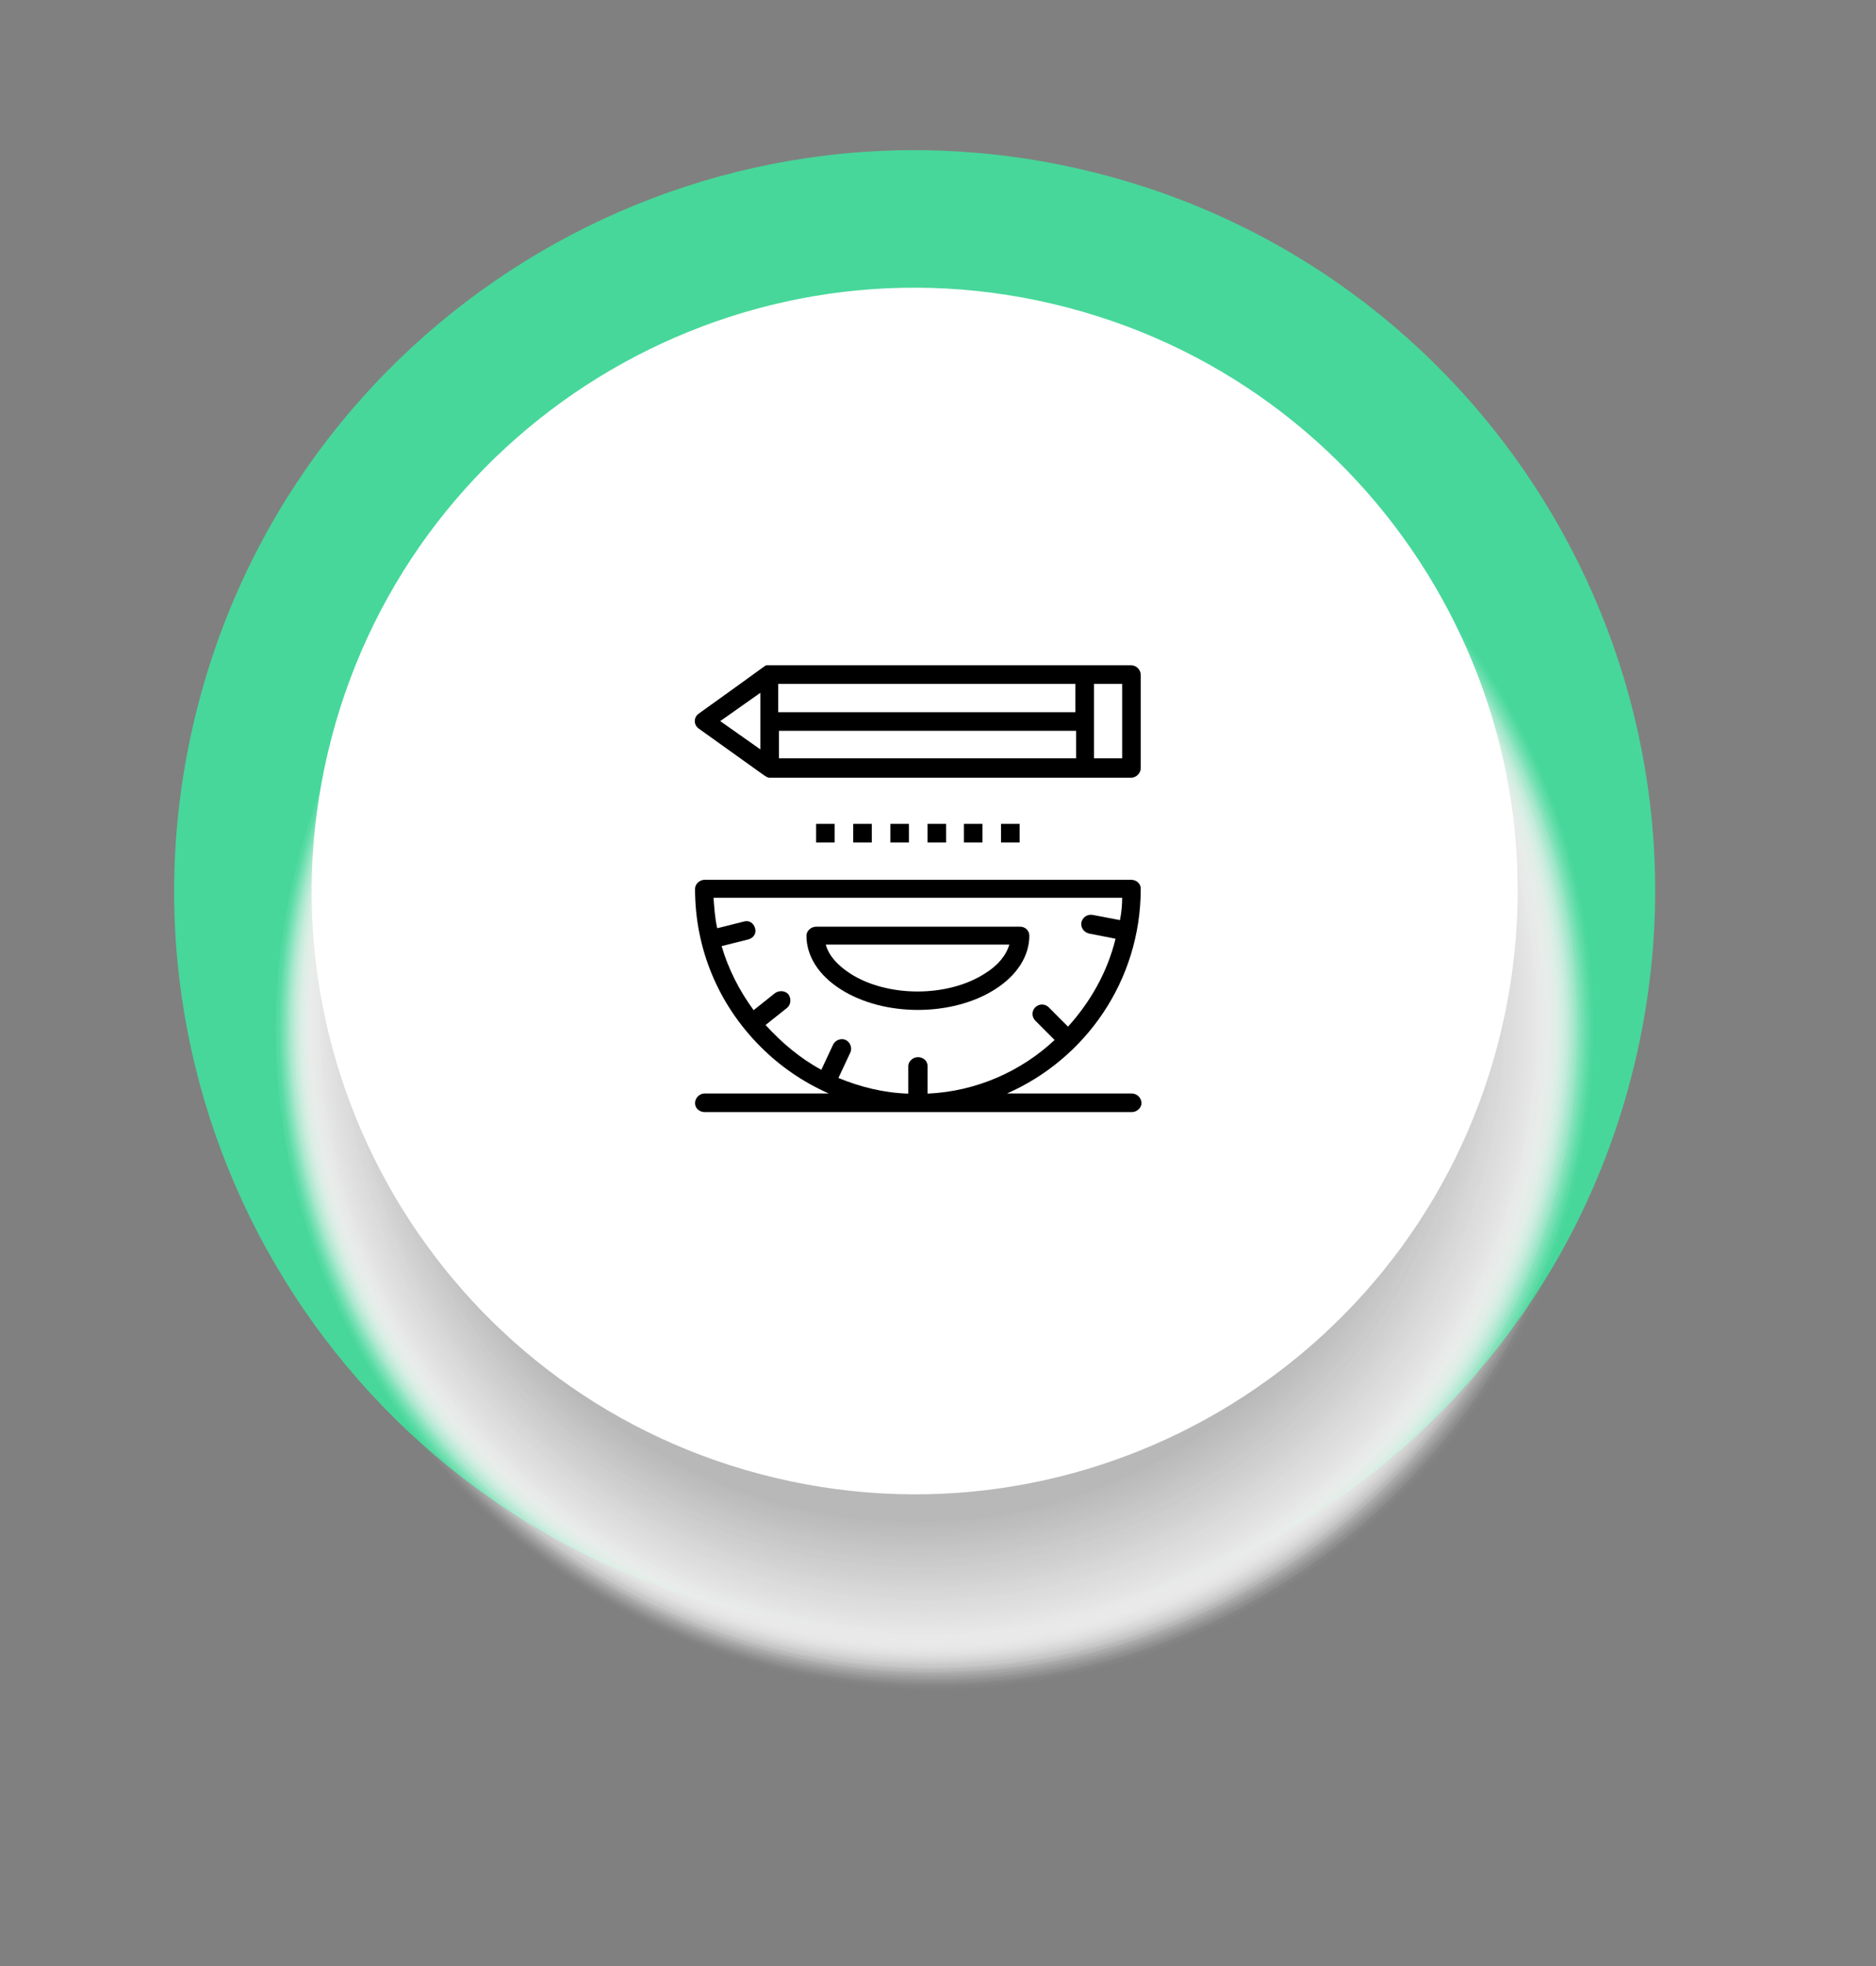 <svg xmlns="http://www.w3.org/2000/svg" width="189" height="198" viewBox="0 0 189 198" fill="none"><rect x="0" y="0" width="189" height="198" fill="#808080" stroke="none"/><path d="M164.74 106.871C174.203 66.775 149.373 26.599 109.281 17.135C69.19 7.672 29.018 32.504 19.556 72.6C10.093 112.696 34.923 152.872 75.015 162.335C115.106 171.799 155.278 146.966 164.74 106.871Z" fill="#47D79A"></path><g style="mix-blend-mode:multiply"><path opacity="0.01" d="M141.273 150.744C167.281 124.734 167.281 82.562 141.273 56.551C115.266 30.541 73.099 30.541 47.091 56.552C21.083 82.562 21.083 124.734 47.091 150.744C73.099 176.755 115.266 176.755 141.273 150.744Z" fill="#FEFEFE"></path><path opacity="0.03" d="M119.54 164.95C153.405 150.921 169.487 112.093 155.459 78.224C141.432 44.355 102.608 28.272 68.743 42.301C34.878 56.33 18.796 95.158 32.824 129.027C46.851 162.896 85.675 178.979 119.54 164.95Z" fill="#FDFDFD"></path><path opacity="0.04" d="M158.463 118.73C166.86 83.149 144.826 47.497 109.249 39.099C73.671 30.701 38.023 52.737 29.626 88.319C21.229 123.9 43.263 159.552 78.84 167.95C114.418 176.348 150.066 154.311 158.463 118.73Z" fill="#FCFCFC"></path><path opacity="0.06" d="M140.741 150.205C166.501 124.443 166.501 82.674 140.741 56.912C114.982 31.149 73.217 31.149 47.458 56.912C21.698 82.674 21.698 124.443 47.458 150.205C73.217 175.968 114.982 175.968 140.741 150.205Z" fill="#FBFBFB"></path><path opacity="0.07" d="M140.516 149.999C166.187 124.326 166.187 82.7 140.516 57.026C114.846 31.353 73.225 31.353 47.554 57.027C21.883 82.7 21.883 124.325 47.554 149.999C73.225 175.673 114.846 175.673 140.516 149.999Z" fill="#FAFAFA"></path><path opacity="0.08" d="M140.356 149.857C165.956 124.254 165.956 82.744 140.356 57.141C114.756 31.538 73.25 31.538 47.65 57.141C22.05 82.744 22.05 124.254 47.65 149.857C73.25 175.459 114.756 175.459 140.356 149.857Z" fill="#F9F9F9"></path><path opacity="0.1" d="M93.973 168.8C130.052 168.8 159.299 139.55 159.299 103.467C159.299 67.385 130.052 38.135 93.973 38.135C57.895 38.135 28.648 67.385 28.648 103.467C28.648 139.55 57.895 168.8 93.973 168.8Z" fill="#F8F8F8"></path><path opacity="0.11" d="M93.928 168.529C129.881 168.529 159.027 139.38 159.027 103.423C159.027 67.466 129.881 38.317 93.928 38.317C57.975 38.317 28.829 67.466 28.829 103.423C28.829 139.38 57.975 168.529 93.928 168.529Z" fill="#F7F7F7"></path><path opacity="0.13" d="M93.928 168.347C129.781 168.347 158.845 139.279 158.845 103.422C158.845 67.566 129.781 38.498 93.928 38.498C58.075 38.498 29.011 67.566 29.011 103.422C29.011 139.279 58.075 168.347 93.928 168.347Z" fill="#F6F6F6"></path><path opacity="0.14" d="M93.882 168.074C129.61 168.074 158.572 139.108 158.572 103.377C158.572 67.646 129.61 38.68 93.882 38.68C58.155 38.68 29.192 67.646 29.192 103.377C29.192 139.108 58.155 168.074 93.882 168.074Z" fill="#F5F5F5"></path><path opacity="0.15" d="M157.472 113.75C163.177 78.604 139.313 45.488 104.17 39.783C69.028 34.078 35.916 57.944 30.211 93.09C24.507 128.236 48.371 161.353 83.513 167.057C118.655 172.762 151.768 148.896 157.472 113.75Z" fill="#F4F4F4"></path><path opacity="0.17" d="M93.837 167.575C129.314 167.575 158.073 138.812 158.073 103.331C158.073 67.851 129.314 39.088 93.837 39.088C58.36 39.088 29.601 67.851 29.601 103.331C29.601 138.812 58.36 167.575 93.837 167.575Z" fill="#F3F3F3"></path><path opacity="0.18" d="M93.791 167.347C129.168 167.347 157.846 138.666 157.846 103.286C157.846 67.905 129.168 39.224 93.791 39.224C58.415 39.224 29.737 67.905 29.737 103.286C29.737 138.666 58.415 167.347 93.791 167.347Z" fill="#F2F2F2"></path><path opacity="0.19" d="M93.791 167.121C129.042 167.121 157.619 138.541 157.619 103.286C157.619 68.031 129.042 39.452 93.791 39.452C58.54 39.452 29.964 68.031 29.964 103.286C29.964 138.541 58.54 167.121 93.791 167.121Z" fill="#F1F1F1"></path><path opacity="0.21" d="M93.746 166.849C128.872 166.849 157.347 138.371 157.347 103.241C157.347 68.111 128.872 39.633 93.746 39.633C58.62 39.633 30.145 68.111 30.145 103.241C30.145 138.371 58.62 166.849 93.746 166.849Z" fill="#F0F0F0"></path><path opacity="0.22" d="M93.701 166.622C128.726 166.622 157.12 138.225 157.12 103.195C157.12 68.166 128.726 39.769 93.701 39.769C58.675 39.769 30.282 68.166 30.282 103.195C30.282 138.225 58.675 166.622 93.701 166.622Z" fill="#EFEFEF"></path><path opacity="0.24" d="M93.701 166.395C128.601 166.395 156.893 138.1 156.893 103.196C156.893 68.292 128.601 39.997 93.701 39.997C58.801 39.997 30.509 68.292 30.509 103.196C30.509 138.1 58.801 166.395 93.701 166.395Z" fill="#EEEEEE"></path><path opacity="0.25" d="M117.78 161.331C149.908 148.022 165.164 111.185 151.857 79.054C138.549 46.923 101.716 31.664 69.588 44.974C37.461 58.283 22.204 95.119 35.512 127.25C48.82 159.382 85.652 174.64 117.78 161.331Z" fill="#EDEDED"></path><path opacity="0.26" d="M117.651 161.139C149.686 147.868 164.899 111.137 151.629 79.099C138.36 47.06 101.634 31.846 69.599 45.117C37.564 58.388 22.351 95.118 35.62 127.157C48.89 159.195 85.616 174.409 117.651 161.139Z" fill="#ECECEC"></path><path opacity="0.28" d="M137.841 147.375C162.271 122.943 162.271 83.33 137.841 58.897C113.411 34.465 73.802 34.465 49.373 58.897C24.943 83.33 24.943 122.943 49.373 147.375C73.802 171.808 113.411 171.808 137.841 147.375Z" fill="#EBEBEB"></path><path opacity="0.29" d="M137.648 147.138C161.99 122.794 161.99 83.324 137.648 58.98C113.307 34.636 73.842 34.637 49.501 58.98C25.16 83.324 25.16 122.794 49.501 147.137C73.842 171.481 113.307 171.481 137.648 147.138Z" fill="#EAEAEA"></path><path opacity="0.31" d="M137.456 146.963C161.726 122.69 161.726 83.336 137.456 59.063C113.186 34.79 73.836 34.79 49.565 59.063C25.295 83.336 25.295 122.69 49.565 146.963C73.836 171.236 113.186 171.236 137.456 146.963Z" fill="#E9E9E9"></path><path opacity="0.32" d="M93.519 164.941C127.717 164.941 155.44 137.215 155.44 103.013C155.44 68.811 127.717 41.085 93.519 41.085C59.321 41.085 31.598 68.811 31.598 103.013C31.598 137.215 59.321 164.941 93.519 164.941Z" fill="#E8E8E8"></path><path opacity="0.33" d="M93.474 164.669C127.546 164.669 155.168 137.044 155.168 102.968C155.168 68.891 127.546 41.267 93.474 41.267C59.401 41.267 31.779 68.891 31.779 102.968C31.779 137.044 59.401 164.669 93.474 164.669Z" fill="#E7E7E7"></path><path opacity="0.35" d="M154.136 112.843C159.579 79.305 136.808 47.705 103.274 42.261C69.741 36.817 38.144 59.592 32.7 93.129C27.257 126.666 50.029 158.266 83.562 163.71C117.096 169.154 148.693 146.38 154.136 112.843Z" fill="#E6E6E6"></path><path opacity="0.36" d="M153.957 112.761C159.381 79.347 136.693 47.864 103.283 42.44C69.874 37.016 38.393 59.706 32.97 93.12C27.547 126.533 50.234 158.017 83.644 163.441C117.054 168.864 148.534 146.174 153.957 112.761Z" fill="#E5E5E5"></path><path opacity="0.38" d="M153.681 112.717C159.084 79.428 136.481 48.061 103.195 42.657C69.909 37.253 38.545 59.859 33.142 93.149C27.739 126.439 50.342 157.806 83.628 163.209C116.914 168.613 148.278 146.007 153.681 112.717Z" fill="#E4E4E4"></path><path opacity="0.39" d="M116.657 159.093C147.719 146.225 162.469 110.61 149.603 79.544C136.737 48.479 101.126 33.727 70.063 46.594C39.001 59.462 24.251 95.077 37.117 126.143C49.983 157.208 85.594 171.96 116.657 159.093Z" fill="#E3E3E3"></path><path opacity="0.4" d="M93.338 163.488C126.834 163.488 153.987 136.331 153.987 102.831C153.987 69.332 126.834 42.175 93.338 42.175C59.842 42.175 32.688 69.332 32.688 102.831C32.688 136.331 59.842 163.488 93.338 163.488Z" fill="#E2E2E2"></path><path opacity="0.42" d="M93.292 163.216C126.663 163.216 153.715 136.161 153.715 102.786C153.715 69.412 126.663 42.357 93.292 42.357C59.922 42.357 32.869 69.412 32.869 102.786C32.869 136.161 59.922 163.216 93.292 163.216Z" fill="#E1E1E1"></path><path opacity="0.43" d="M93.292 163.034C126.563 163.034 153.534 136.06 153.534 102.786C153.534 69.512 126.563 42.538 93.292 42.538C60.022 42.538 33.051 69.512 33.051 102.786C33.051 136.06 60.022 163.034 93.292 163.034Z" fill="#E0E0E0"></path><path opacity="0.44" d="M93.247 162.762C126.392 162.762 153.261 135.89 153.261 102.741C153.261 69.592 126.392 42.72 93.247 42.72C60.102 42.72 33.232 69.592 33.232 102.741C33.232 135.89 60.102 162.762 93.247 162.762Z" fill="#DFDFDF"></path><path opacity="0.46" d="M93.201 162.49C126.221 162.49 152.989 135.719 152.989 102.696C152.989 69.673 126.221 42.902 93.201 42.902C60.182 42.902 33.414 69.673 33.414 102.696C33.414 135.719 60.182 162.49 93.201 162.49Z" fill="#DEDEDE"></path><path opacity="0.47" d="M115.996 157.771C146.409 145.172 160.852 110.301 148.254 79.884C135.656 49.467 100.789 35.023 70.375 47.622C39.962 60.221 25.519 95.092 38.117 125.509C50.715 155.926 85.582 170.37 115.996 157.771Z" fill="#DDDDDD"></path><path opacity="0.49" d="M115.891 157.52C146.189 144.969 160.577 110.231 148.027 79.93C135.477 49.629 100.743 35.239 70.445 47.79C40.147 60.342 25.759 95.08 38.309 125.381C50.859 155.682 85.594 170.071 115.891 157.52Z" fill="#DCDCDC"></path><path opacity="0.5" d="M134.941 144.436C158.041 121.334 158.041 83.876 134.941 60.774C111.841 37.671 74.388 37.671 51.288 60.774C28.187 83.877 28.187 121.334 51.288 144.436C74.388 167.539 111.841 167.539 134.941 144.436Z" fill="#DCDCDC"></path><path opacity="0.51" d="M134.781 144.276C157.792 121.262 157.792 83.948 134.781 60.934C111.769 37.92 74.46 37.92 51.448 60.934C28.437 83.948 28.437 121.262 51.448 144.276C74.46 167.29 111.769 167.29 134.781 144.276Z" fill="#DBDBDB"></path><path opacity="0.53" d="M150.243 115.993C157.695 84.414 138.14 52.772 106.564 45.319C74.989 37.865 43.35 57.423 35.898 89.002C28.445 120.581 48.001 152.223 79.576 159.676C111.152 167.129 142.79 147.572 150.243 115.993Z" fill="#DADADA"></path><path opacity="0.54" d="M93.065 161.082C125.383 161.082 151.581 134.88 151.581 102.559C151.581 70.238 125.383 44.036 93.065 44.036C60.748 44.036 34.549 70.238 34.549 102.559C34.549 134.88 60.748 161.082 93.065 161.082Z" fill="#D9D9D9"></path><path opacity="0.56" d="M134.248 143.734C157.011 120.968 157.012 84.057 134.248 61.291C111.485 38.525 74.578 38.525 51.815 61.291C29.051 84.057 29.051 120.968 51.815 143.734C74.578 166.5 111.485 166.5 134.248 143.734Z" fill="#D8D8D8"></path><path opacity="0.57" d="M134.055 143.562C156.748 120.867 156.748 84.071 134.055 61.376C111.363 38.681 74.571 38.681 51.879 61.376C29.186 84.071 29.186 120.867 51.879 143.562C74.571 166.257 111.363 166.257 134.055 143.562Z" fill="#D7D7D7"></path><path opacity="0.58" d="M150.114 111.818C155.236 80.261 133.809 50.526 102.255 45.404C70.701 40.281 40.97 61.711 35.848 93.268C30.726 124.825 52.153 154.56 83.707 159.682C115.261 164.804 144.992 143.375 150.114 111.818Z" fill="#D6D6D6"></path><path opacity="0.6" d="M115.025 155.712C144.443 143.526 158.412 109.796 146.227 80.376C134.042 50.955 100.317 36.984 70.899 49.17C41.481 61.357 27.512 95.086 39.697 124.507C51.882 153.927 85.608 167.898 115.025 155.712Z" fill="#D5D5D5"></path><path opacity="0.61" d="M133.523 143.021C155.968 120.574 155.967 84.181 133.523 61.734C111.079 39.287 74.689 39.287 52.245 61.734C29.801 84.181 29.801 120.574 52.245 143.021C74.689 165.468 111.079 165.468 133.523 143.021Z" fill="#D4D4D4"></path><path opacity="0.63" d="M92.884 159.63C124.499 159.63 150.129 133.997 150.129 102.378C150.129 70.759 124.499 45.127 92.884 45.127C61.268 45.127 35.638 70.759 35.638 102.378C35.638 133.997 61.268 159.63 92.884 159.63Z" fill="#D3D3D3"></path><path opacity="0.64" d="M92.838 159.357C124.328 159.357 149.856 133.827 149.856 102.333C149.856 70.839 124.328 45.309 92.838 45.309C61.348 45.309 35.82 70.839 35.82 102.333C35.82 133.827 61.348 159.357 92.838 159.357Z" fill="#D2D2D2"></path><path opacity="0.65" d="M92.793 159.129C124.183 159.129 149.629 133.68 149.629 102.286C149.629 70.893 124.183 45.444 92.793 45.444C61.403 45.444 35.956 70.893 35.956 102.286C35.956 133.68 61.403 159.129 92.793 159.129Z" fill="#D1D1D1"></path><path opacity="0.67" d="M92.793 158.903C124.057 158.903 149.402 133.555 149.402 102.287C149.402 71.019 124.057 45.671 92.793 45.671C61.528 45.671 36.183 71.019 36.183 102.287C36.183 133.555 61.528 158.903 92.793 158.903Z" fill="#D0D0D0"></path><path opacity="0.68" d="M92.747 158.632C123.887 158.632 149.13 133.385 149.13 102.243C149.13 71.1 123.887 45.854 92.747 45.854C61.608 45.854 36.365 71.1 36.365 102.243C36.365 133.385 61.608 158.632 92.747 158.632Z" fill="#CFCFCF"></path><path opacity="0.69" d="M92.748 158.45C123.787 158.45 148.949 133.285 148.949 102.243C148.949 71.2 123.787 46.036 92.748 46.036C61.709 46.036 36.546 71.2 36.546 102.243C36.546 133.285 61.709 158.45 92.748 158.45Z" fill="#CECECE"></path><path opacity="0.71" d="M147.972 111.194C152.925 80.676 132.204 51.921 101.69 46.968C71.175 42.014 42.423 62.737 37.47 93.255C32.517 123.773 53.239 152.528 83.753 157.481C114.267 162.435 143.019 141.712 147.972 111.194Z" fill="#CDCDCD"></path><path opacity="0.72" d="M92.657 157.904C123.445 157.904 148.404 132.943 148.404 102.151C148.404 71.36 123.445 46.398 92.657 46.398C61.868 46.398 36.91 71.36 36.91 102.151C36.91 132.943 61.868 157.904 92.657 157.904Z" fill="#CCCCCC"></path><path opacity="0.74" d="M92.656 157.722C123.344 157.722 148.222 132.842 148.222 102.15C148.222 71.459 123.344 46.579 92.656 46.579C61.968 46.579 37.091 71.459 37.091 102.15C37.091 132.842 61.968 157.722 92.656 157.722Z" fill="#CBCBCB"></path><path opacity="0.75" d="M92.611 157.451C123.174 157.451 147.95 132.672 147.95 102.106C147.95 71.54 123.174 46.762 92.611 46.762C62.049 46.762 37.273 71.54 37.273 102.106C37.273 132.672 62.049 157.451 92.611 157.451Z" fill="#CACACA"></path><path opacity="0.76" d="M92.566 157.177C123.003 157.177 147.677 132.5 147.677 102.06C147.677 71.619 123.003 46.942 92.566 46.942C62.129 46.942 37.454 71.619 37.454 102.06C37.454 132.5 62.129 157.177 92.566 157.177Z" fill="#C9C9C9"></path><path opacity="0.78" d="M131.38 140.937C152.831 119.483 152.831 84.7 131.38 63.246C109.928 41.792 75.149 41.792 53.697 63.246C32.246 84.7 32.246 119.483 53.697 140.937C75.149 162.391 109.928 162.391 131.38 140.937Z" fill="#C8C8C8"></path><path opacity="0.79" d="M113.453 152.538C141.365 140.975 154.62 108.972 143.058 81.057C131.497 53.142 99.497 39.886 71.585 51.449C43.673 63.012 30.419 95.015 41.98 122.93C53.542 150.845 85.541 164.101 113.453 152.538Z" fill="#C7C7C7"></path><path opacity="0.81" d="M145.516 114.452C152.427 85.167 134.292 55.824 105.01 48.912C75.728 42 46.388 60.137 39.477 89.422C32.566 118.707 50.701 148.05 79.983 154.962C109.264 161.874 138.604 143.737 145.516 114.452Z" fill="#C6C6C6"></path><path opacity="0.82" d="M130.848 140.333C152.033 119.146 152.033 84.793 130.848 63.605C109.662 42.418 75.313 42.417 54.128 63.605C32.942 84.793 32.942 119.146 54.128 140.334C75.313 161.521 109.662 161.521 130.848 140.333Z" fill="#C5C5C5"></path><path opacity="0.83" d="M130.655 140.159C151.77 119.042 151.77 84.805 130.655 63.688C109.54 42.571 75.307 42.571 54.192 63.688C33.077 84.805 33.077 119.042 54.192 140.159C75.307 161.276 109.54 161.276 130.655 140.159Z" fill="#C4C4C4"></path><path opacity="0.85" d="M130.476 139.952C151.502 118.924 151.502 84.83 130.476 63.802C109.45 42.773 75.36 42.773 54.334 63.802C33.308 84.83 33.308 118.924 54.334 139.952C75.36 160.98 109.45 160.98 130.476 139.952Z" fill="#C3C3C3"></path><path opacity="0.86" d="M92.384 155.498C121.994 155.498 145.998 131.492 145.998 101.879C145.998 72.266 121.994 48.259 92.384 48.259C62.774 48.259 38.771 72.266 38.771 101.879C38.771 131.492 62.774 155.498 92.384 155.498Z" fill="#C2C2C2"></path><path opacity="0.88" d="M92.339 155.271C121.849 155.271 145.771 131.346 145.771 101.833C145.771 72.32 121.849 48.395 92.339 48.395C62.829 48.395 38.907 72.32 38.907 101.833C38.907 131.346 62.829 155.271 92.339 155.271Z" fill="#C1C1C1"></path><path opacity="0.89" d="M92.339 155.044C121.723 155.044 145.544 131.221 145.544 101.834C145.544 72.446 121.723 48.623 92.339 48.623C62.955 48.623 39.134 72.446 39.134 101.834C39.134 131.221 62.955 155.044 92.339 155.044Z" fill="#C0C0C0"></path><path opacity="0.9" d="M92.293 154.772C121.552 154.772 145.271 131.05 145.271 101.788C145.271 72.526 121.552 48.805 92.293 48.805C63.035 48.805 39.316 72.526 39.316 101.788C39.316 131.05 63.035 154.772 92.293 154.772Z" fill="#BFBFBF"></path><path opacity="0.92" d="M144.36 110.288C149.032 81.503 129.487 54.38 100.705 49.708C71.923 45.035 44.803 64.582 40.131 93.367C35.459 122.152 55.004 149.275 83.786 153.947C112.568 158.62 139.688 139.073 144.36 110.288Z" fill="#BEBEBE"></path><path opacity="0.93" d="M112.33 150.344C139.153 139.233 151.89 108.478 140.78 81.652C129.669 54.825 98.918 42.087 72.095 53.198C45.272 64.31 32.534 95.065 43.645 121.891C54.755 148.717 85.506 161.456 112.33 150.344Z" fill="#BDBDBD"></path><path opacity="0.94" d="M92.203 154.045C121.11 154.045 144.545 130.608 144.545 101.697C144.545 72.786 121.11 49.349 92.203 49.349C63.295 49.349 39.86 72.786 39.86 101.697C39.86 130.608 63.295 154.045 92.203 154.045Z" fill="#BCBCBC"></path><path opacity="0.96" d="M92.157 153.818C120.965 153.818 144.318 130.462 144.318 101.651C144.318 72.841 120.965 49.485 92.157 49.485C63.35 49.485 39.997 72.841 39.997 101.651C39.997 130.462 63.35 153.818 92.157 153.818Z" fill="#BBBBBB"></path><path opacity="0.97" d="M92.157 153.591C120.84 153.591 144.091 130.337 144.091 101.652C144.091 72.967 120.84 49.712 92.157 49.712C63.475 49.712 40.224 72.967 40.224 101.652C40.224 130.337 63.475 153.591 92.157 153.591Z" fill="#BABABA"></path><path opacity="0.99" d="M92.112 153.319C120.669 153.319 143.819 130.167 143.819 101.607C143.819 73.047 120.669 49.894 92.112 49.894C63.555 49.894 40.405 73.047 40.405 101.607C40.405 130.167 63.555 153.319 92.112 153.319Z" fill="#B9B9B9"></path><path d="M92.112 153.092C120.568 153.092 143.637 130.021 143.637 101.561C143.637 73.102 120.568 50.03 92.112 50.03C63.655 50.03 40.587 73.102 40.587 101.561C40.587 130.021 63.655 153.092 92.112 153.092Z" fill="#B8B8B8"></path></g><path d="M151.265 103.689C158.97 71.036 138.75 38.319 106.101 30.612C73.452 22.905 40.737 43.128 33.032 75.781C25.326 108.433 45.546 141.151 78.195 148.858C110.845 156.564 143.559 136.342 151.265 103.689Z" fill="white"></path><g clip-path="url(#clip0_20_1391)"><path d="M114.926 89.504C114.926 88.975 114.48 88.604 113.953 88.604H70.995C70.468 88.604 70.022 89.05 70.022 89.504C70.015 95.5 72.338 101.124 76.607 105.401C78.626 107.425 80.949 109.002 83.496 110.125H70.995C70.468 110.125 70.022 110.572 70.022 111.1C70.022 111.628 70.475 112 70.995 112H114.028C114.555 112 115 111.554 115 111.1C115 110.572 114.547 110.125 114.028 110.125H101.452C109.314 106.674 114.926 98.803 114.926 89.496V89.504ZM77.126 103.229L79.294 101.503C79.665 101.206 79.747 100.603 79.442 100.157C79.145 99.785 78.544 99.703 78.091 100.008L75.924 101.734C74.499 99.785 73.378 97.612 72.702 95.284L75.397 94.607C75.924 94.458 76.221 94.004 76.072 93.484C75.924 92.956 75.471 92.658 74.951 92.807L72.257 93.484C72.034 92.509 71.96 91.46 71.885 90.411H113.055C113.055 91.163 112.981 91.914 112.832 92.665L110.064 92.137C109.536 92.063 109.091 92.36 108.943 92.889C108.868 93.417 109.165 93.863 109.692 94.012L112.387 94.54C111.563 97.918 109.841 100.916 107.599 103.393L105.654 101.444C105.283 101.072 104.682 101.072 104.303 101.444C103.924 101.816 103.932 102.418 104.303 102.79L106.248 104.739C102.878 107.886 98.387 109.917 93.45 110.14V107.365C93.45 106.837 93.005 106.465 92.478 106.465C91.951 106.465 91.505 106.919 91.505 107.365V110.14C89.033 110.066 86.643 109.463 84.468 108.563L85.663 106.011C85.886 105.558 85.663 104.962 85.21 104.739C84.765 104.516 84.164 104.739 83.941 105.186L82.746 107.737C80.652 106.614 78.782 105.037 77.134 103.237L77.126 103.229Z" fill="black"></path><path d="M84.691 99.629C89.033 102.403 95.915 102.403 100.257 99.629C102.499 98.2 103.702 96.251 103.702 94.228C103.702 93.699 103.256 93.328 102.804 93.328H82.219C81.692 93.328 81.246 93.774 81.246 94.228C81.246 96.251 82.441 98.2 84.691 99.629ZM101.683 95.128C101.386 96.177 100.562 97.226 99.211 98.051C95.469 100.454 89.404 100.454 85.663 98.051C84.394 97.226 83.496 96.251 83.191 95.128H101.675H101.683Z" fill="black"></path><path d="M113.953 67C75.857 67 77.431 67 77.275 67C77.119 67 77.052 67.074 76.978 67.149C76.904 67.149 77.728 66.621 70.393 71.873C69.866 72.245 69.866 72.996 70.393 73.375C77.431 78.397 76.978 78.099 77.126 78.174C77.126 78.174 77.201 78.174 77.201 78.248C77.275 78.248 77.423 78.323 77.498 78.323H113.953C114.48 78.323 114.926 77.869 114.926 77.348V67.975C114.926 67.446 114.48 67 113.953 67ZM78.477 73.599H108.416V76.373H78.477V73.599ZM108.341 71.724H78.403V68.875H108.341V71.724ZM76.607 69.775V75.473L72.561 72.624L76.599 69.775H76.607ZM113.055 76.373H110.212V68.875H113.055V76.373Z" fill="black"></path><path d="M84.089 82.972H82.219V84.847H84.089V82.972Z" fill="black"></path><path d="M87.831 82.972H85.96V84.847H87.831V82.972Z" fill="black"></path><path d="M91.572 82.972H89.701V84.847H91.572V82.972Z" fill="black"></path><path d="M95.313 82.972H93.443V84.847H95.313V82.972Z" fill="black"></path><path d="M98.981 82.972H97.11V84.847H98.981V82.972Z" fill="black"></path><path d="M102.722 82.972H100.851V84.847H102.722V82.972Z" fill="black"></path></g><defs><clipPath id="clip0_20_1391"><rect width="45" height="45" fill="white" transform="translate(70 67)"></rect></clipPath></defs></svg>